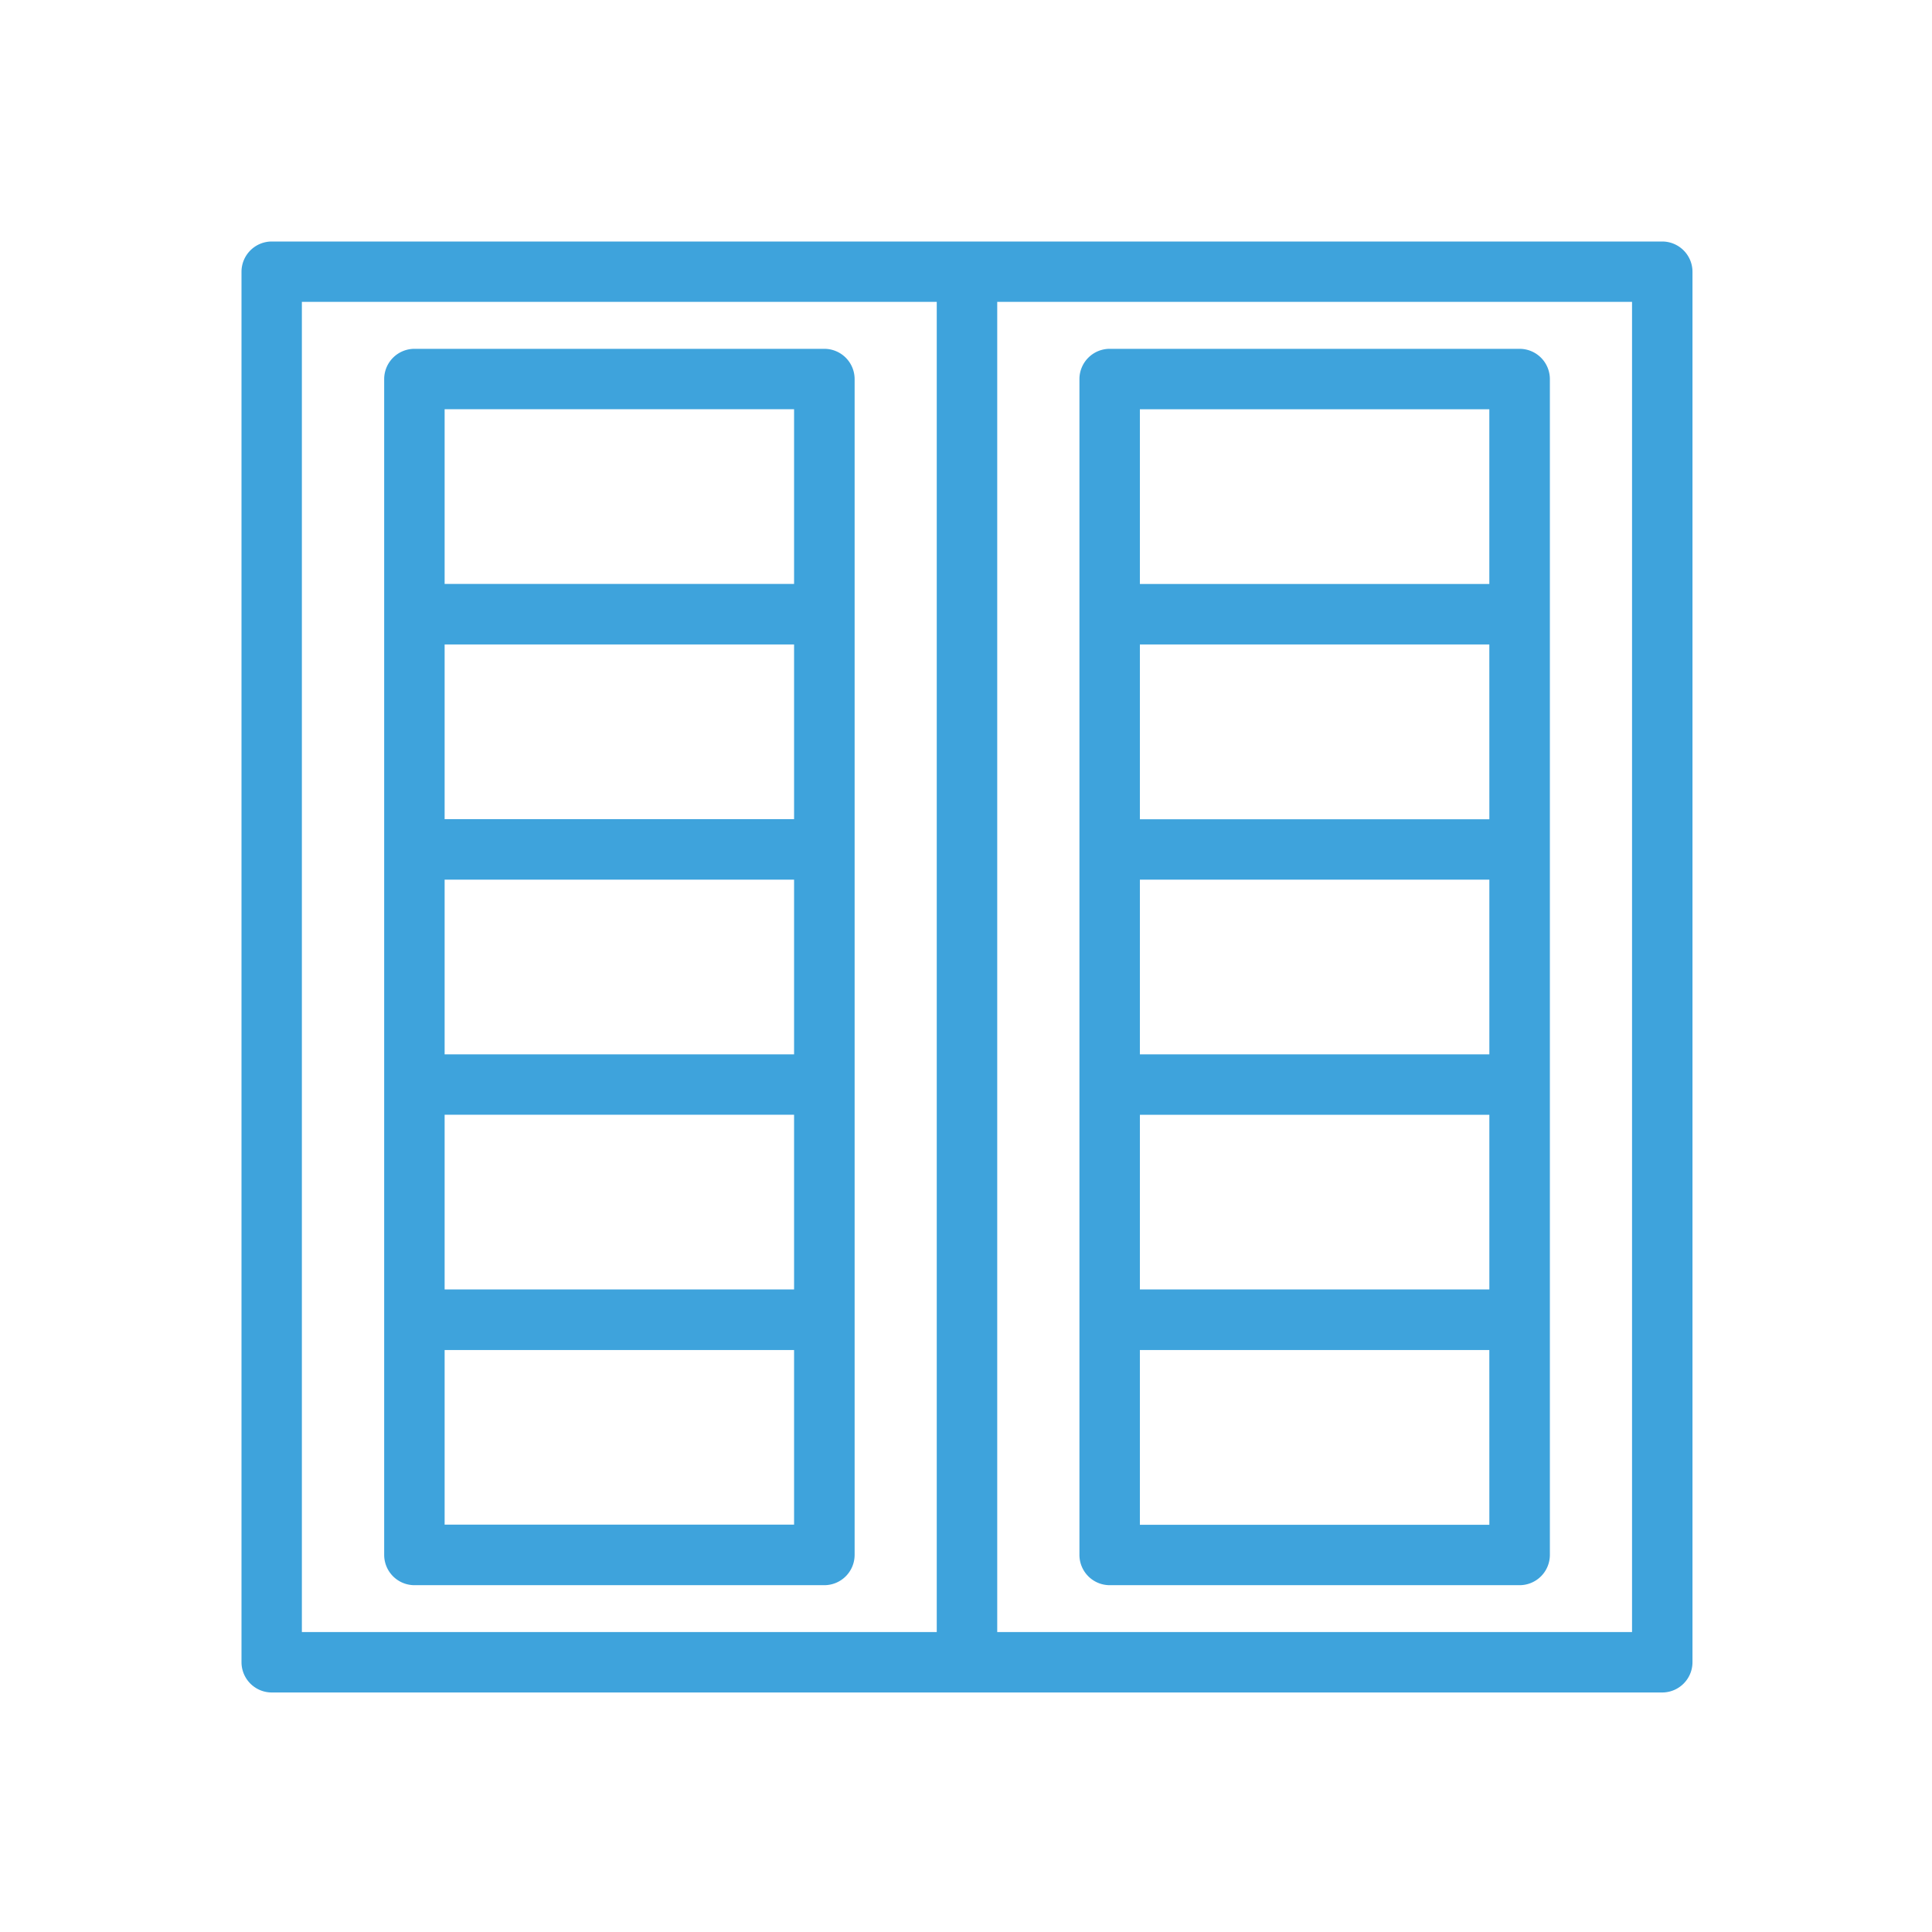 <svg xmlns="http://www.w3.org/2000/svg" width="80" height="80" viewBox="0 0 80 80">
  <g id="Raggruppa_3585" data-name="Raggruppa 3585" transform="translate(-716 -476)">
    <rect id="Rettangolo_1567" data-name="Rettangolo 1567" width="80" height="80" transform="translate(716 476)" fill="none"/>
    <g id="Raggruppa_3575" data-name="Raggruppa 3575" transform="translate(726 486)">
      <path id="Tracciato_2071" data-name="Tracciato 2071" d="M28.945,9.55H11.972A1.255,1.255,0,0,0,10.72,10.8V59.493a1.255,1.255,0,0,0,1.252,1.252H28.945A1.255,1.255,0,0,0,30.2,59.493V10.8A1.255,1.255,0,0,0,28.945,9.55ZM27.693,29.027H13.223V21.792h14.47Zm0,9.738H13.223V31.53h14.47Zm-14.47,2.5h14.47V48.5H13.223Zm0-29.215h14.47v7.235H13.223Zm14.47,46.188H13.223V51.007h14.47Z" transform="translate(-4.812 -5.106)" fill="#3ea3dc"/>
      <path id="Tracciato_2072" data-name="Tracciato 2072" d="M64.83,6H7.252A1.255,1.255,0,0,0,6,7.252V64.83a1.255,1.255,0,0,0,1.252,1.252H64.83a1.255,1.255,0,0,0,1.252-1.252V7.252A1.255,1.255,0,0,0,64.83,6ZM8.5,8.5H34.789V63.579H8.5ZM63.579,63.579H37.293V8.5H63.579Z" transform="translate(-6 -6)" fill="#3ea3dc"/>
      <path id="Tracciato_2073" data-name="Tracciato 2073" d="M34.972,60.745H51.945A1.255,1.255,0,0,0,53.2,59.493V10.8A1.255,1.255,0,0,0,51.945,9.55H34.972A1.255,1.255,0,0,0,33.72,10.8V59.493A1.255,1.255,0,0,0,34.972,60.745Zm1.252-19.477h14.47V48.5H36.223Zm0-9.738h14.47v7.235H36.223Zm14.47-2.5H36.223V21.792h14.47Zm0,29.215H36.223V51.007h14.47ZM36.223,12.053h14.47v7.235H36.223Z" transform="translate(0.977 -5.106)" fill="#3ea3dc"/>
    </g>
  </g>
</svg>
